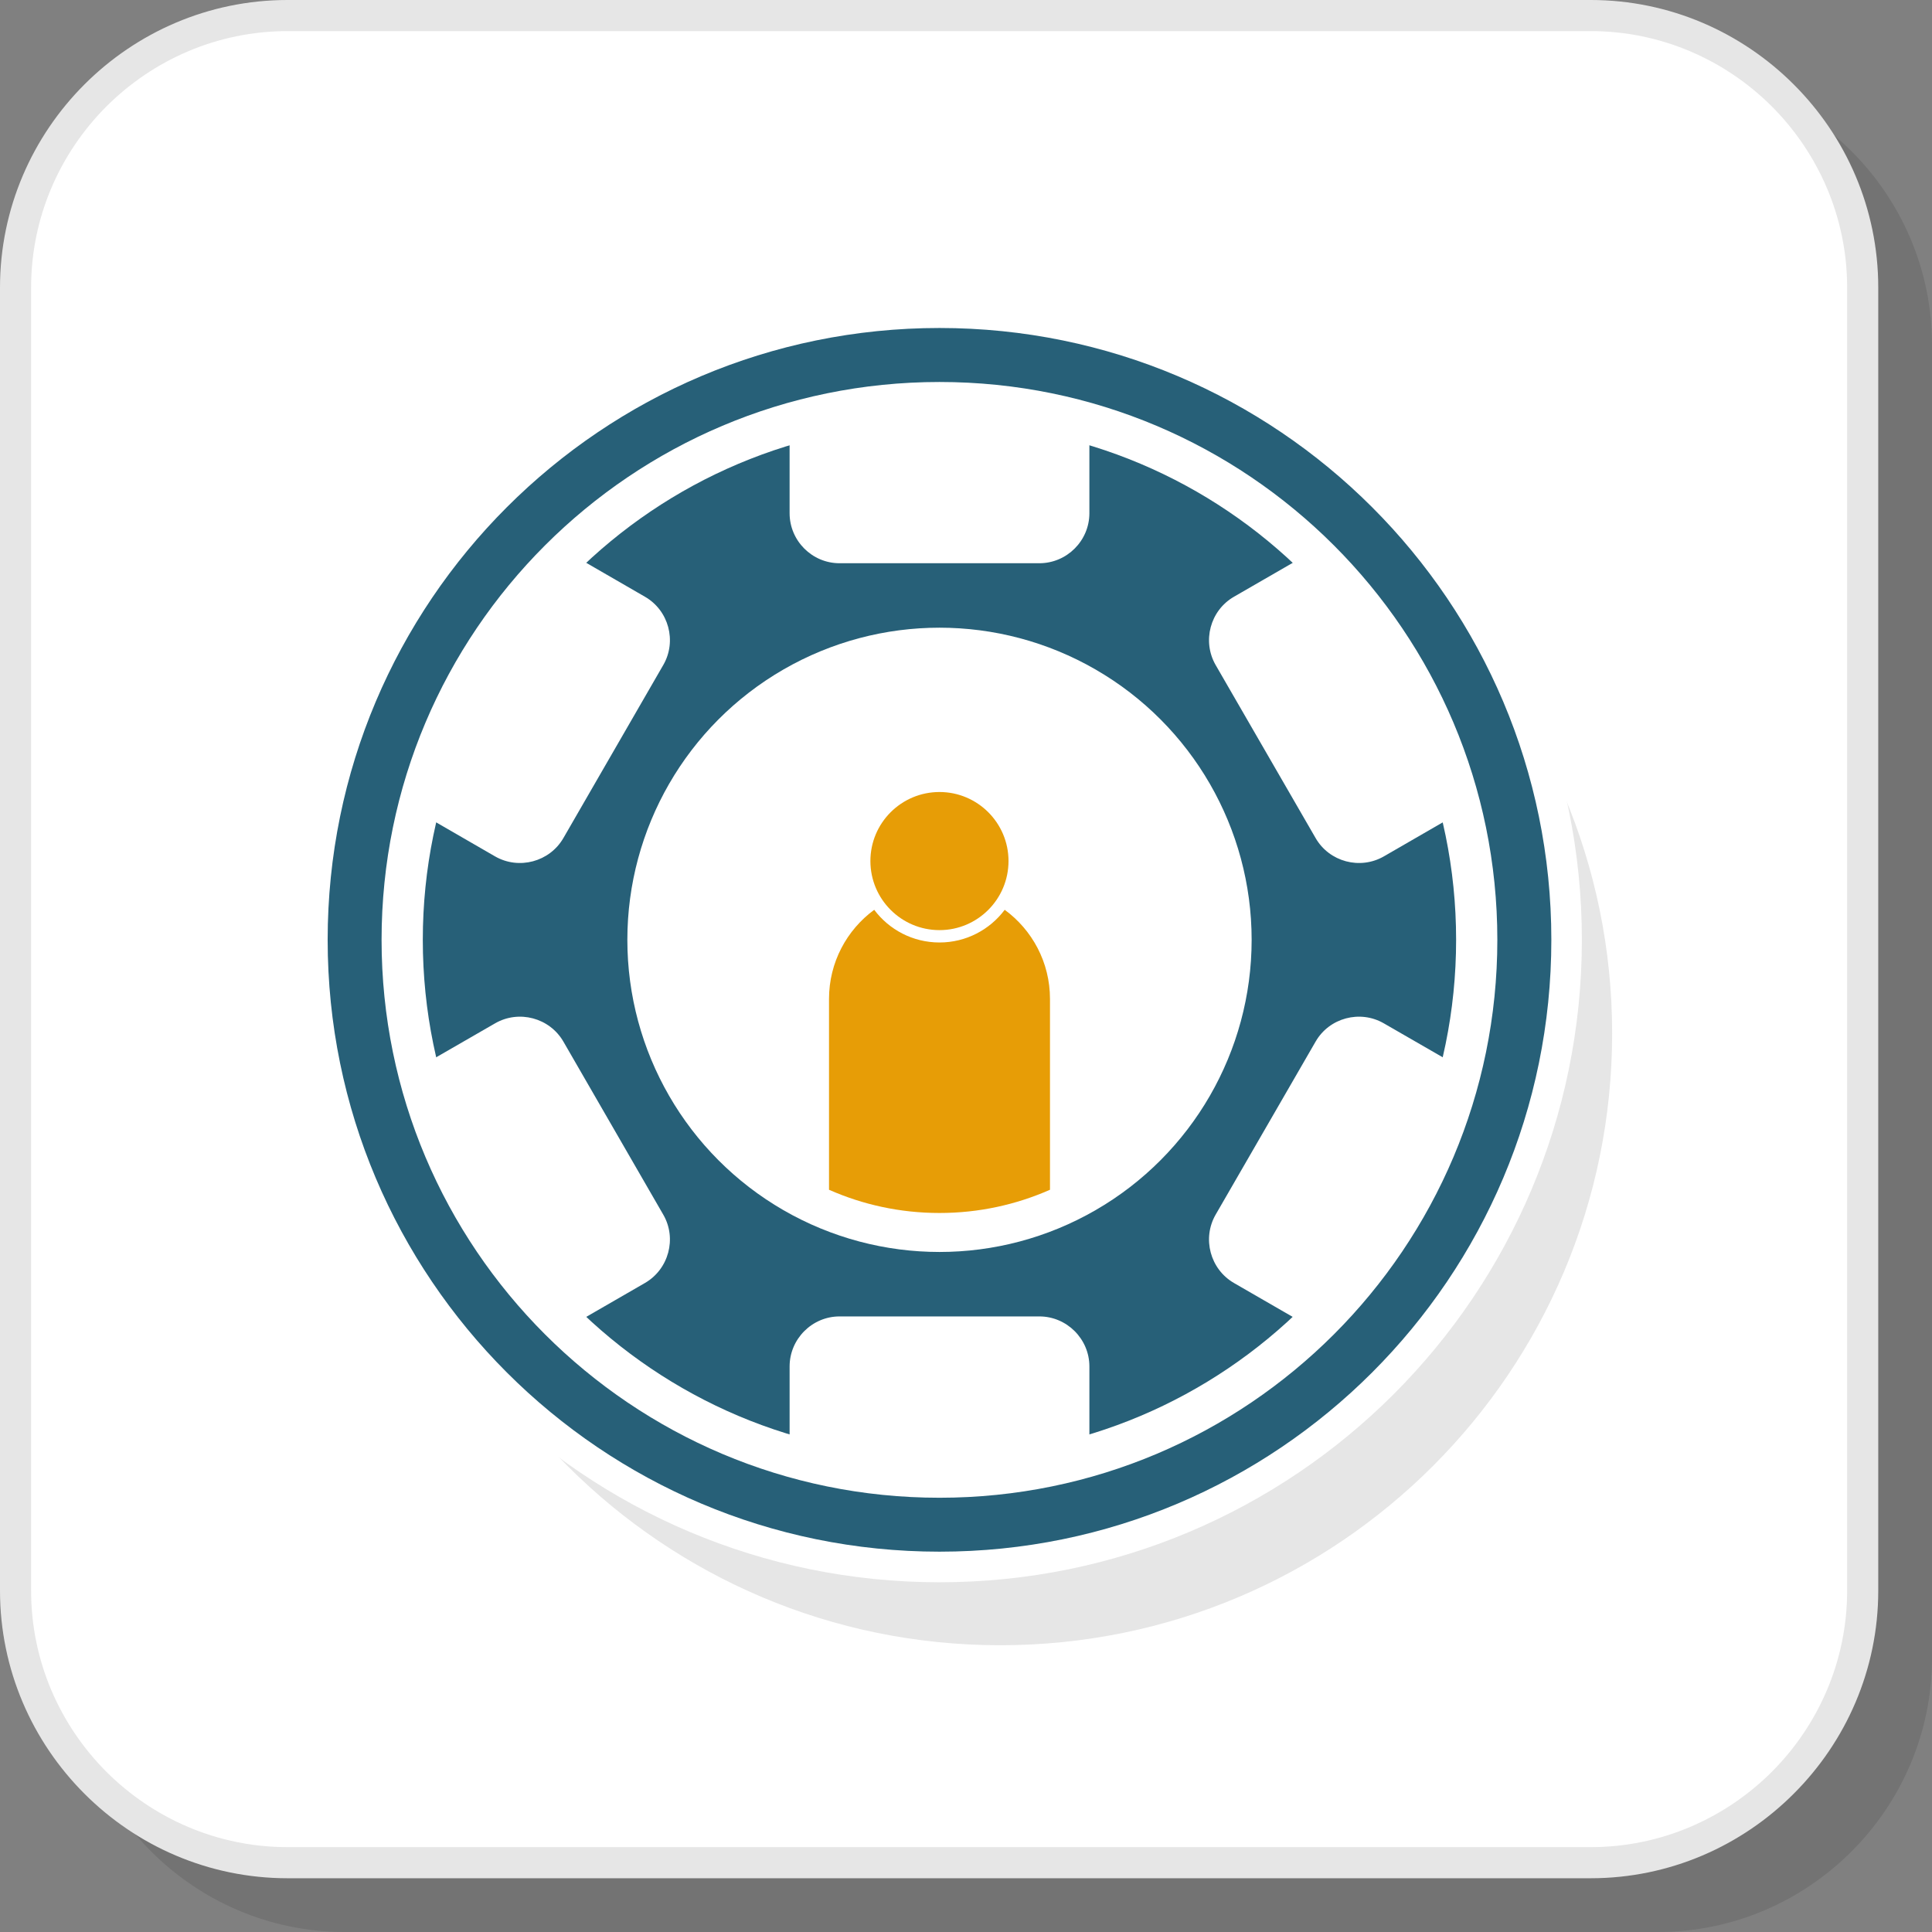 <?xml version="1.0" encoding="UTF-8"?>
<!DOCTYPE svg PUBLIC "-//W3C//DTD SVG 1.1//EN" "http://www.w3.org/Graphics/SVG/1.1/DTD/svg11.dtd">
<!-- Creator: CorelDRAW 2018 (64-Bit) -->
<svg xmlns="http://www.w3.org/2000/svg" xml:space="preserve" width="200px" height="200px" version="1.1" style="shape-rendering:geometricPrecision; text-rendering:geometricPrecision; image-rendering:optimizeQuality; fill-rule:evenodd; clip-rule:evenodd"
viewBox="0 0 2329.1 2329.1"
 xmlns:xlink="http://www.w3.org/1999/xlink">
 <rect x="0" y="0" width="2329.1" height="2329.1" fill="#808080" stroke="none"/>
 <defs>
  <style type="text/css">
   <![CDATA[
    .fil3 {fill:#276078}
    .fil2 {fill:#E6E6E6}
    .fil5 {fill:#E79D06}
    .fil1 {fill:white}
    .fil4 {fill:#E6E6E6;fill-rule:nonzero}
    .fil0 {fill:black;fill-opacity:0.102}
   ]]>
  </style>
 </defs>
 <g id="Layer_x0020_1">
  <path class="fil0" d="M415.7 2329.1l1582.9 0c181.8,0 330.5,-148.7 330.5,-330.5l0 -1582.9c0,-181.8 -148.7,-330.5 -330.5,-330.5l-1582.9 0c-181.8,0 -330.5,148.7 -330.5,330.5l0 1582.9c0,181.8 148.7,330.5 330.5,330.5z"/>
  <rect class="fil1" x="10.2" y="10.2" width="2243.8" height="2243.8" rx="330.5" ry="330.5"/>
  <path class="fil2" d="M1205.8 508.2c407.4,0 737.7,330.2 737.7,737.6 0,407.4 -330.3,737.6 -737.7,737.6 -407.3,0 -737.6,-330.2 -737.6,-737.6 0,-407.4 330.3,-737.6 737.6,-737.6z"/>
  <path class="fil1" d="M1375.8 545.4c-74.8,-30.9 -156.9,-48 -243.2,-48 -86.4,0 -168.5,17.1 -243.3,48 -77.5,32.1 -147.5,79.4 -206.2,138.1 -58.8,58.8 -106,128.8 -138.1,206.3 -31,74.7 -48.1,156.9 -48.1,243.2 0,86.3 17.1,168.5 48.1,243.2 32.1,77.6 79.3,147.5 138.1,206.3 58.7,58.8 128.7,106 206.2,138.1 74.8,31 156.9,48.1 243.3,48.1 86.3,0 168.4,-17.1 243.2,-48.1 77.5,-32.1 147.5,-79.3 206.2,-138.1 58.8,-58.8 106.1,-128.7 138.2,-206.3 30.9,-74.7 48,-156.9 48,-243.2 0,-86.3 -17.1,-168.5 -48,-243.2 -32.1,-77.5 -79.4,-147.5 -138.2,-206.3 -58.7,-58.7 -128.7,-106 -206.2,-138.1z"/>
  <path class="fil1" d="M1132.6 460.5c185.7,0 353.8,75.3 475.5,197 121.7,121.7 197,289.8 197,475.5 0,185.7 -75.3,353.9 -197,475.6 -121.7,121.7 -289.8,196.9 -475.5,196.9 -185.8,0 -353.9,-75.2 -475.6,-196.9 -121.7,-121.7 -197,-289.9 -197,-475.6 0,-185.7 75.3,-353.8 197,-475.5 121.7,-121.7 289.8,-197 475.6,-197z"/>
  <path class="fil1" d="M1132.6 395.4c407.3,0 737.6,330.3 737.6,737.6 0,407.4 -330.3,737.6 -737.6,737.6 -407.4,0 -737.6,-330.2 -737.6,-737.6 0,-407.3 330.2,-737.6 737.6,-737.6z"/>
  <path class="fil1" d="M1132.6 358.5c213.8,0 407.5,86.7 547.6,226.9 140.2,140.1 226.8,333.8 226.8,547.6 0,213.9 -86.7,407.5 -226.8,547.7 -140.1,140.1 -333.8,226.8 -547.6,226.8 -213.9,0 -407.5,-86.7 -547.7,-226.8 -140.1,-140.2 -226.8,-333.8 -226.8,-547.7 0,-213.8 86.7,-407.5 226.8,-547.6 140.2,-140.2 333.8,-226.9 547.7,-226.9z"/>
  <path class="fil3" d="M1573 692.6c-112.7,-112.7 -268.4,-182.4 -440.4,-182.4 -172,0 -327.7,69.7 -440.5,182.4 -112.7,112.7 -182.4,268.4 -182.4,440.4 0,172 69.7,327.7 182.4,440.4 112.8,112.7 268.5,182.5 440.5,182.5 172,0 327.7,-69.8 440.4,-182.5 112.7,-112.7 182.4,-268.4 182.4,-440.4 0,-172 -69.7,-327.7 -182.4,-440.4z"/>
  <circle class="fil1" cx="1132.6" cy="1133" r="376.3"/>
  <path class="fil1" d="M951.9 1731.3c57.2,17.2 117.8,26.5 180.7,26.5 62.8,0 123.5,-9.3 180.7,-26.5l0 -84c0,-33.1 -27.2,-60.3 -60.3,-60.3l-240.9 0c-33.1,0 -60.2,27.2 -60.2,60.3l0 84z"/>
  <path class="fil1" d="M524.1 1275.6c26.9,115.3 85.7,218.3 166.7,299.2 4.6,4.7 9.3,9.3 14.1,13.8l72.6 -41.9c28.7,-16.6 38.7,-53.7 22.1,-82.4l-120.4 -208.6c-16.6,-28.7 -53.7,-38.6 -82.4,-22l-72.7 41.9z"/>
  <path class="fil1" d="M705 677.5c-4.8,4.5 -9.6,9.1 -14.2,13.7 -81,80.9 -139.8,183.9 -166.7,299.2l72.7 42c28.7,16.5 65.8,6.6 82.4,-22.1l120.4 -208.6c16.6,-28.7 6.6,-65.8 -22.1,-82.3l-72.5 -41.9z"/>
  <path class="fil1" d="M1313.3 534.7c-57.2,-17.2 -117.9,-26.5 -180.7,-26.5 -62.9,0 -123.5,9.3 -180.7,26.5l0 84c0,33.2 27.1,60.3 60.2,60.3l240.9 0c33.1,0 60.3,-27.1 60.3,-60.3l0 -84z"/>
  <path class="fil1" d="M1574.4 691.2c-4.7,-4.6 -9.4,-9.2 -14.2,-13.7l-72.6 41.9c-28.7,16.5 -38.6,53.6 -22.1,82.3l120.5 208.6c16.5,28.7 53.6,38.6 82.3,22.1l72.7 -42c-26.9,-115.3 -85.7,-218.3 -166.6,-299.2z"/>
  <path class="fil1" d="M1741 1275.6l-72.7 -41.9c-28.7,-16.6 -65.8,-6.7 -82.3,22l-120.5 208.6c-16.5,28.7 -6.6,65.8 22.1,82.4l72.6 41.9c4.8,-4.5 9.5,-9.1 14.2,-13.8 80.9,-80.9 139.7,-183.9 166.6,-299.2z"/>
  <path class="fil3" d="M1132.6 460.5c185.7,0 353.8,75.3 475.5,197 121.7,121.7 197,289.8 197,475.5 0,185.7 -75.3,353.9 -197,475.6 -121.7,121.7 -289.8,197 -475.5,197 -185.8,0 -353.9,-75.3 -475.6,-197 -121.7,-121.7 -197,-289.9 -197,-475.6 0,-185.7 75.3,-353.8 197,-475.5 121.7,-121.7 289.8,-197 475.6,-197zm0 -65.1c407.3,0 737.6,330.3 737.6,737.6 0,407.4 -330.3,737.6 -737.6,737.6 -407.4,0 -737.6,-330.2 -737.6,-737.6 0,-407.3 330.2,-737.6 737.6,-737.6z"/>
  <path class="fil4" d="M346.7 2226.8l1570.9 0c85,0 162.3,-34.8 218.4,-90.8 56,-56.1 90.8,-133.4 90.8,-218.4l0 -1570.9c0,-85 -34.8,-162.3 -90.8,-218.4 -56.1,-56 -133.4,-90.8 -218.4,-90.8l-1570.9 0c-85,0 -162.3,34.8 -218.4,90.8 -56,56.1 -90.8,133.4 -90.8,218.4l0 1570.9c0,85 34.8,162.3 90.8,218.4 56.1,56 133.4,90.8 218.4,90.8zm1570.9 37.5l-1570.9 0c-95.4,0 -182.1,-39 -244.9,-101.9 -62.8,-62.8 -101.8,-149.5 -101.8,-244.8l0 -1570.9c0,-95.4 39,-182.1 101.8,-244.9 62.8,-62.8 149.5,-101.8 244.9,-101.8l1570.9 0c95.3,0 182,39 244.8,101.8 62.9,62.8 101.9,149.5 101.9,244.9l0 1570.9c0,95.3 -39,182 -101.9,244.8 -62.8,62.9 -149.5,101.9 -244.8,101.9z"/>
  <path class="fil5" d="M1265.8 1434.3c-40.8,18 -85.8,28 -133.2,28 -47.4,0 -92.5,-10 -133.2,-28l0 -230c0,-44.2 21.5,-83.3 54.5,-107.5 17.9,23.9 46.5,39.4 78.7,39.4 32.1,0 60.7,-15.5 78.6,-39.4 33.1,24.2 54.6,63.3 54.6,107.5l0 230z"/>
  <path class="fil5" d="M1132.6 954.8c45.9,0 83.2,37.3 83.2,83.2 0,46 -37.3,83.3 -83.2,83.3 -46,0 -83.3,-37.3 -83.3,-83.3 0,-45.9 37.3,-83.2 83.3,-83.2z"/>
 </g>
</svg>
